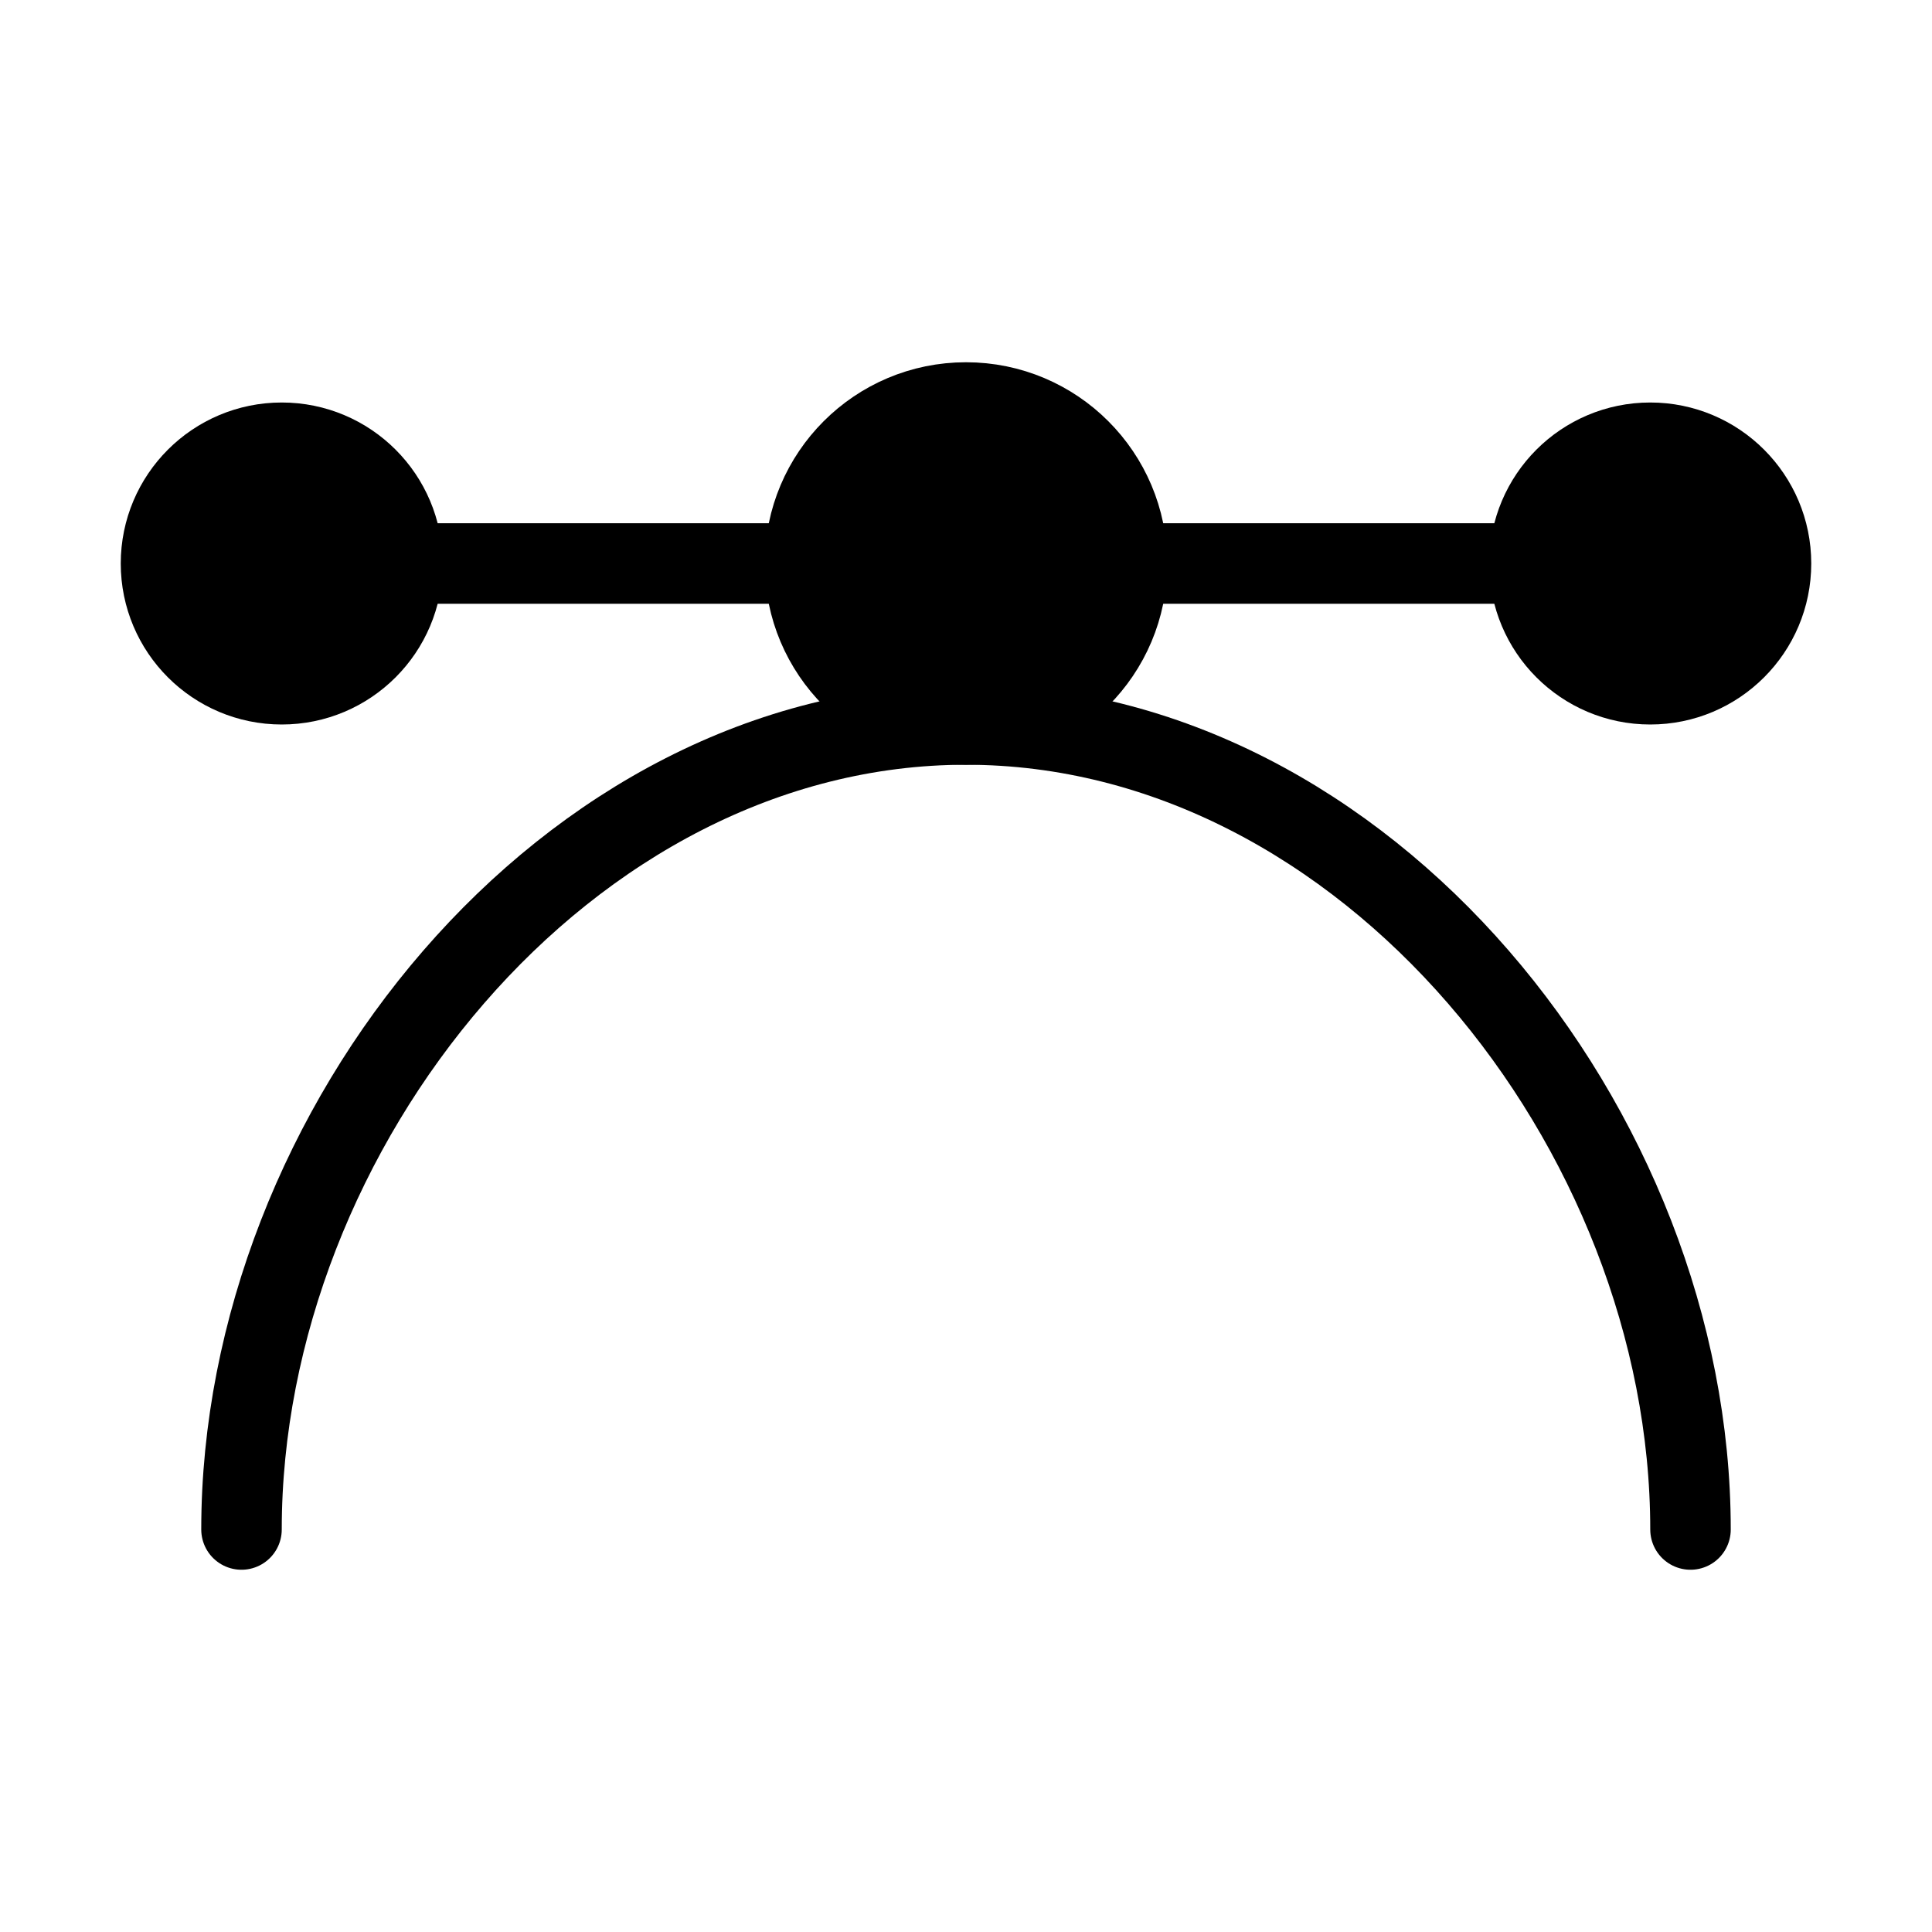 <svg viewBox="0 0 48 48" fill="none" xmlns="http://www.w3.org/2000/svg"><path d="M42 38C42 28.059 33.941 18 24 18C14.059 18 6 28.059 6 38" stroke="currentColor" stroke-width="2" stroke-linecap="round" stroke-linejoin="round"/><path d="M20 14L10 14" stroke="currentColor" stroke-width="2" stroke-linecap="round" stroke-linejoin="round"/><path d="M38 14H28" stroke="currentColor" stroke-width="2" stroke-linecap="round" stroke-linejoin="round"/><circle cx="7" cy="14" r="3" fill="currentColor" stroke="currentColor" stroke-width="2" stroke-linecap="round" stroke-linejoin="round"/><circle cx="41" cy="14" r="3" fill="currentColor" stroke="currentColor" stroke-width="2" stroke-linecap="round" stroke-linejoin="round"/><circle cx="24" cy="14" r="4" fill="currentColor" stroke="currentColor" stroke-width="2" stroke-linecap="round" stroke-linejoin="round"/></svg>
